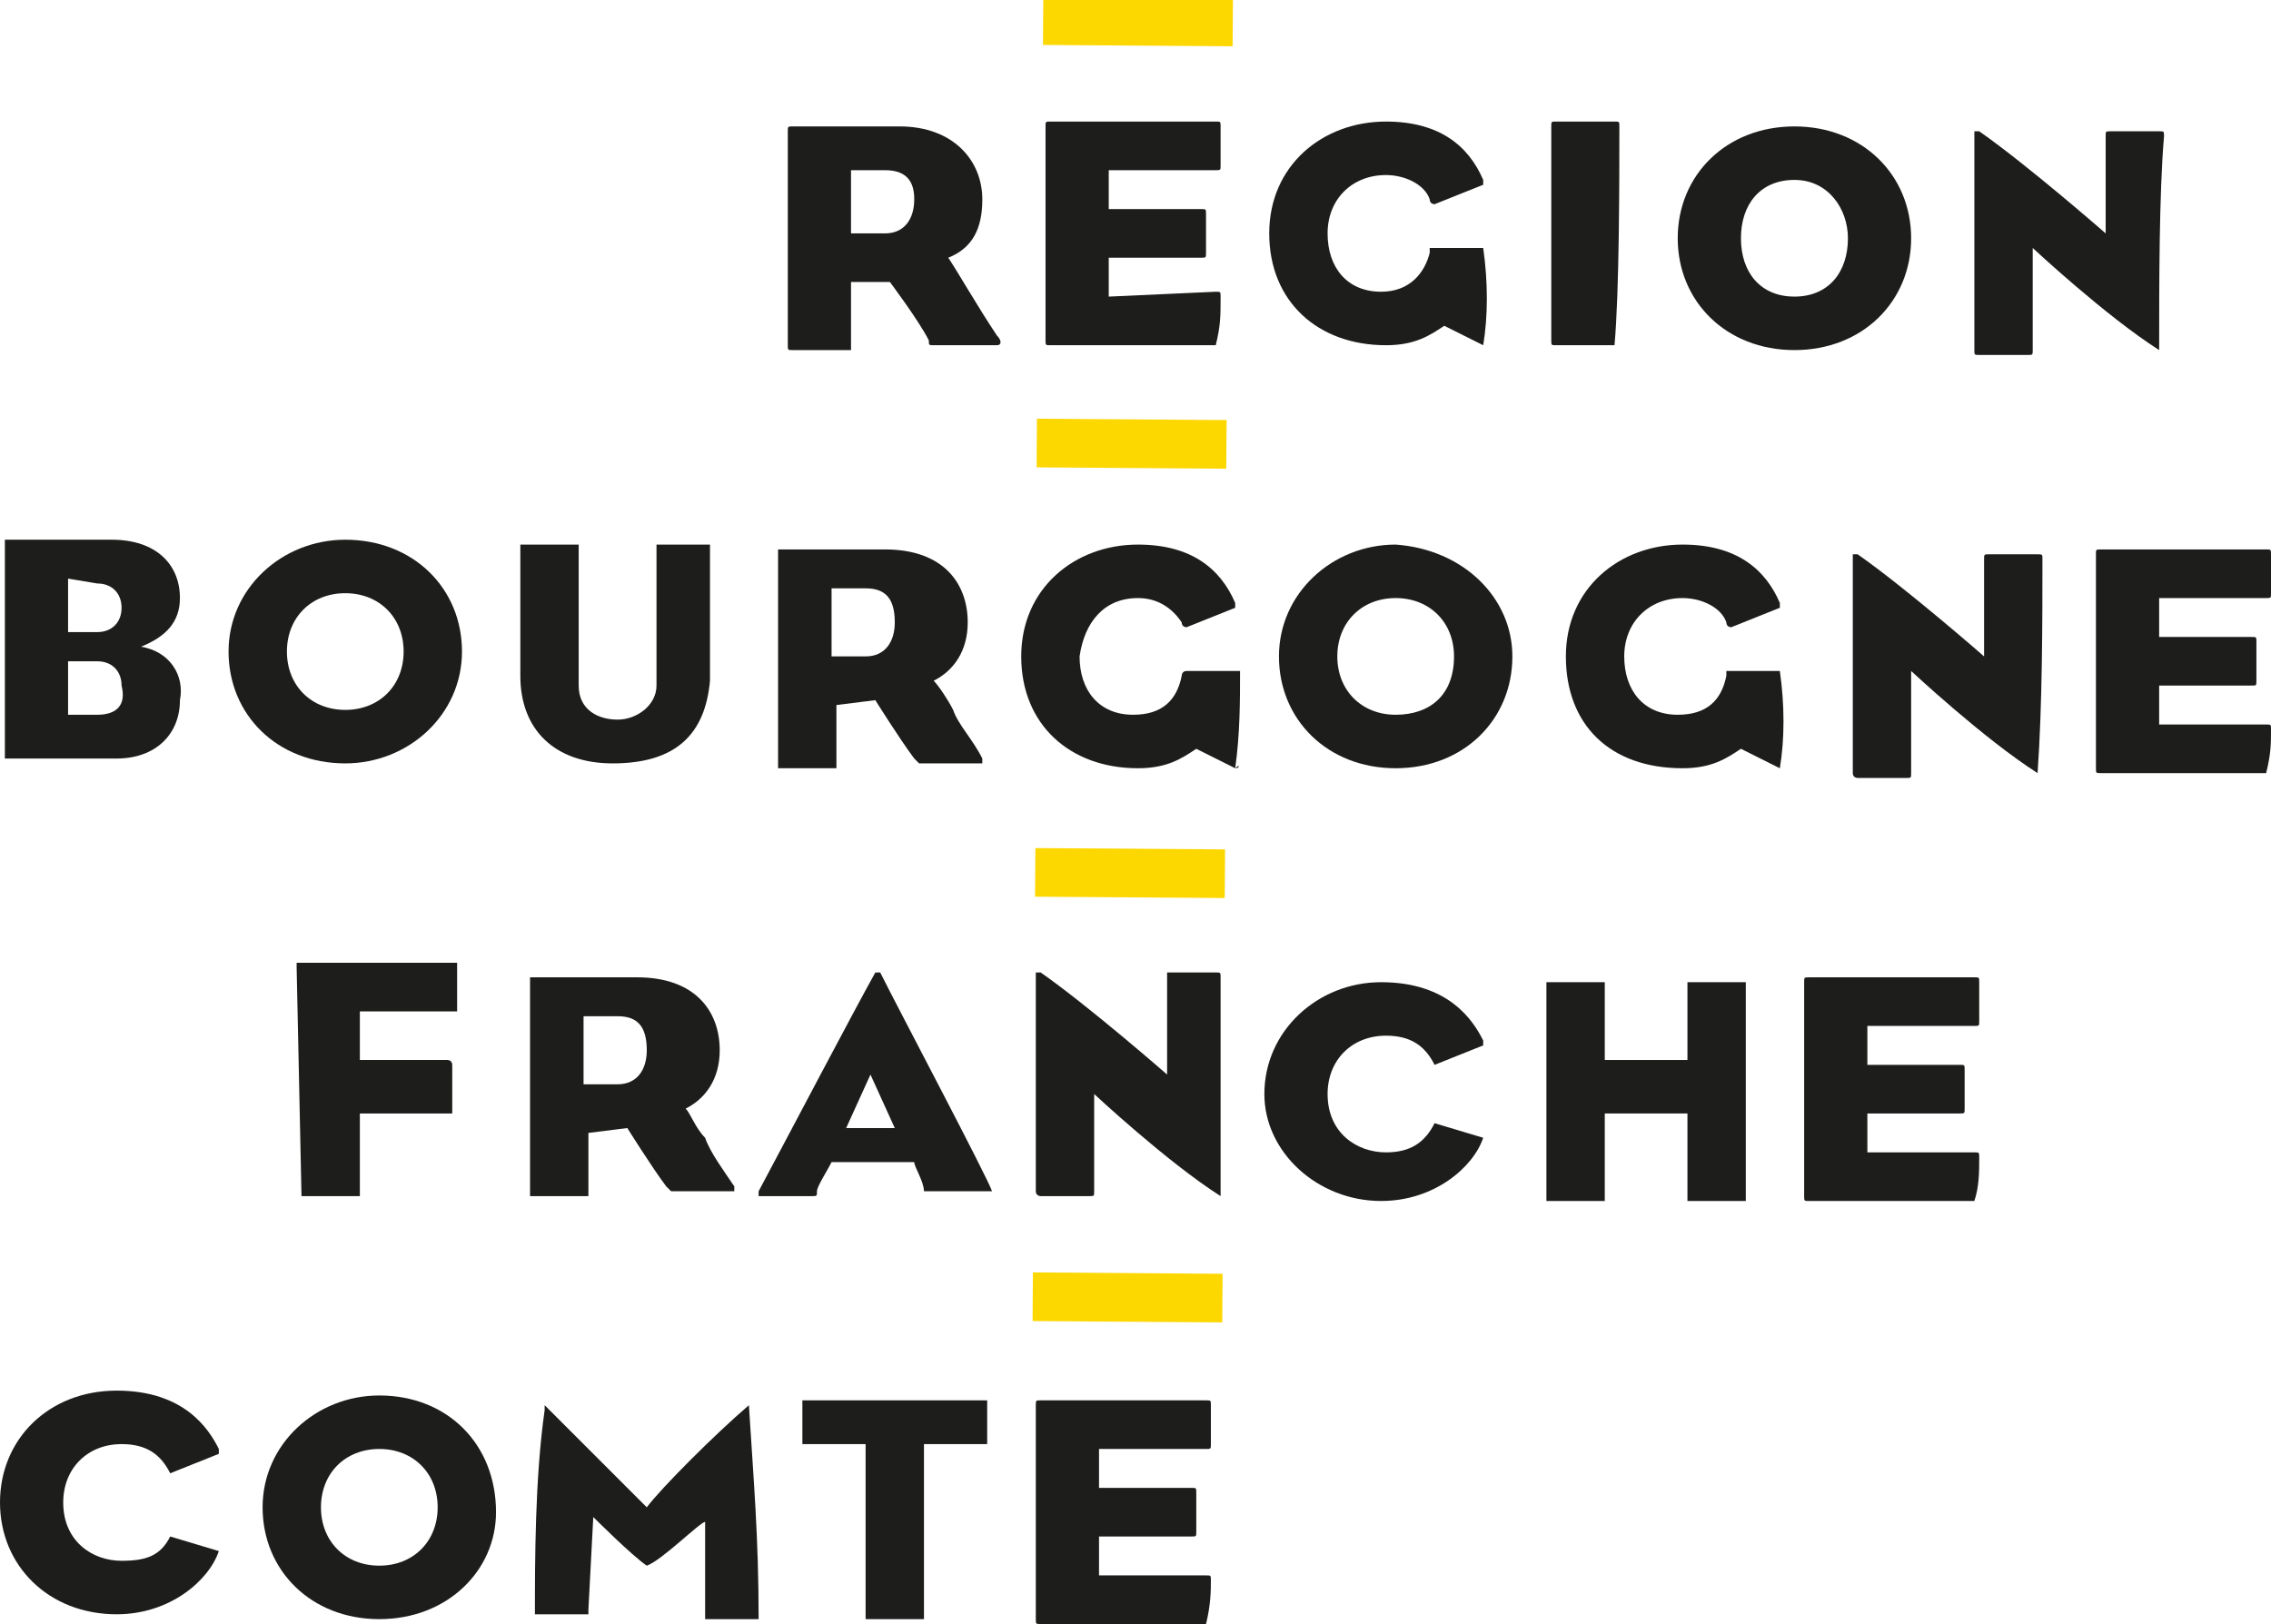 <?xml version="1.0" encoding="utf-8"?>
<!-- Generator: Adobe Illustrator 24.0.3, SVG Export Plug-In . SVG Version: 6.00 Build 0)  -->
<svg version="1.1" id="Calque_1" xmlns="http://www.w3.org/2000/svg" xmlns:xlink="http://www.w3.org/1999/xlink" x="0px" y="0px"
	 viewBox="0 0 46.7 33.4" style="enable-background:new 0 0 46.7 33.4;" xml:space="preserve">
<style type="text/css">
	.st0{fill:#1D1D1B;}
	.st1{fill:#FDD700;}
</style>
<g>
	<g id="TEXTES_5_">
		<path class="st0" d="M7.1,11.1c-1.3,0-2.4,1-2.4,2.3c0,1.3,1,2.3,2.4,2.3c1.3,0,2.4-1,2.4-2.3C9.5,12.1,8.5,11.1,7.1,11.1z
			 M7.1,14.6c-0.7,0-1.2-0.5-1.2-1.2c0-0.7,0.5-1.2,1.2-1.2c0.7,0,1.2,0.5,1.2,1.2C8.3,14.1,7.8,14.6,7.1,14.6z"/>
		<path class="st0" d="M12.6,15.7c1.3,0,1.9-0.6,2-1.7l0-2.8c0,0,0,0,0,0l0,0l-1.1,0l0,0c0,0,0,0,0,0l0,2.9c0,0.4-0.4,0.7-0.8,0.7
			c-0.4,0-0.8-0.2-0.8-0.7l0-2.9c0,0,0,0,0,0c0,0,0,0,0,0l-1.2,0c0,0,0,0,0,0c0,0,0,0,0,0l0,2.7C10.7,15,11.4,15.7,12.6,15.7z"/>
		<path class="st0" d="M18,14.4c0,0,0.5,0.8,0.8,1.2c0.1,0.1,0.1,0.1,0.1,0.1l1.3,0c0,0,0,0,0,0c0,0,0,0,0-0.1
			c-0.2-0.4-0.5-0.7-0.6-1c-0.1-0.2-0.3-0.5-0.4-0.6l0,0l0,0c0.4-0.2,0.7-0.6,0.7-1.2c0-0.8-0.5-1.5-1.7-1.5l-2.2,0c0,0,0,0,0,0
			l0,4.5c0,0,0,0,0,0l0,0l0,0l1.2,0c0,0,0,0,0,0s0,0,0,0l0-1.3L18,14.4L18,14.4z M17.1,13.5l0-1.4l0.7,0c0.4,0,0.6,0.2,0.6,0.7
			c0,0.4-0.2,0.7-0.6,0.7L17.1,13.5z"/>
		<path class="st0" d="M2.9,13.3l-0.1,0L2.9,13.3c0.5-0.2,0.8-0.5,0.8-1c0-0.7-0.5-1.2-1.4-1.2l-2.1,0c-0.1,0-0.1,0-0.1,0l0,4.4
			c0,0,0,0.1,0,0.1c0,0,0,0,0,0l2.3,0c0.8,0,1.3-0.5,1.3-1.2C3.8,13.9,3.5,13.4,2.9,13.3z M1.4,11.9L2,12c0.3,0,0.5,0.2,0.5,0.5
			c0,0.3-0.2,0.5-0.5,0.5l-0.6,0L1.4,11.9z M2,14.7l-0.6,0l0-1.1l0.6,0c0.3,0,0.5,0.2,0.5,0.5C2.6,14.5,2.4,14.7,2,14.7z"/>
		<path class="st0" d="M28.7,11.2c-1.3,0-2.4,1-2.4,2.3c0,1.3,1,2.3,2.4,2.3c1.4,0,2.4-1,2.4-2.3C31.1,12.3,30.1,11.3,28.7,11.2z
			 M28.7,14.7c-0.7,0-1.2-0.5-1.2-1.2c0-0.7,0.5-1.2,1.2-1.2c0.7,0,1.2,0.5,1.2,1.2C29.9,14.3,29.4,14.7,28.7,14.7z"/>
		<path class="st0" d="M34.7,24.7C34.7,24.7,34.7,24.7,34.7,24.7l1.2,0l0,0c0,0,0,0,0,0l0-4.5c0,0,0,0,0,0l0,0l0,0l-1.2,0
			c0,0,0,0,0,0c0,0,0,0,0,0l0,1.6l-1.7,0l0-1.6c0,0,0,0,0,0s0,0,0,0l-1.2,0l0,0c0,0,0,0,0,0l0,4.5c0,0,0,0,0,0l0,0l0,0l1.2,0
			c0,0,0,0,0,0c0,0,0,0,0,0l0-1.8l1.7,0L34.7,24.7C34.7,24.7,34.7,24.7,34.7,24.7z"/>
		<path class="st0" d="M6.2,24.6L6.2,24.6L6.2,24.6l1.2,0c0,0,0,0,0-0.1l0-1.6l1.8,0c0.1,0,0.1,0,0.1,0c0-0.3,0-0.6,0-1
			c0,0,0-0.1-0.1-0.1l-1.8,0l0-1l2,0c0,0,0,0,0,0s0,0,0,0l0,0c0-0.3,0-0.7,0-1l0,0c0,0,0,0,0,0c0,0,0,0,0,0l-3.3,0c0,0,0,0,0,0
			c0,0,0,0.1,0,0.1L6.2,24.6C6.1,24.6,6.1,24.6,6.2,24.6L6.2,24.6C6.1,24.6,6.2,24.6,6.2,24.6L6.2,24.6L6.2,24.6z"/>
		<path class="st0" d="M12.9,23.2c0,0,0.5,0.8,0.8,1.2c0.1,0.1,0.1,0.1,0.1,0.1l1.3,0c0,0,0,0,0,0c0,0,0,0,0-0.1
			c-0.2-0.3-0.5-0.7-0.6-1c-0.2-0.2-0.3-0.5-0.4-0.6l0,0l0,0c0.4-0.2,0.7-0.6,0.7-1.2c0-0.8-0.5-1.5-1.7-1.5l-2.2,0c0,0,0,0,0,0
			l0,4.5c0,0,0,0,0,0c0,0,0,0,0,0l0,0l1.2,0c0,0,0,0,0,0c0,0,0,0,0,0l0-1.3L12.9,23.2L12.9,23.2z M12,22.3l0-1.4l0.7,0
			c0.4,0,0.6,0.2,0.6,0.7c0,0.4-0.2,0.7-0.6,0.7L12,22.3z"/>
		<path class="st0" d="M20.4,24.5c-0.1-0.3-1.9-3.7-2.3-4.5c0,0,0,0,0,0c0,0,0,0,0,0c0,0,0,0,0,0c0,0,0,0-0.1,0
			c-0.5,0.9-1.6,3-2.4,4.5c0,0,0,0,0,0.1c0,0,0,0,0,0l1.1,0c0.1,0,0.1,0,0.1-0.1c0-0.1,0.2-0.4,0.3-0.6l0,0l1.7,0l0,0
			c0,0.1,0.2,0.4,0.2,0.6c0,0,0,0,0.1,0l0.1,0L20.4,24.5L20.4,24.5L20.4,24.5C20.4,24.6,20.4,24.6,20.4,24.5
			C20.4,24.6,20.4,24.6,20.4,24.5z M17.4,23.2L17.4,23.2l0.5-1.1l0.5,1.1L17.4,23.2z"/>
		<path class="st0" d="M28.4,24.7c1.1,0,1.9-0.7,2.1-1.3c0,0,0,0,0,0c0,0,0,0,0,0l-1-0.3c0,0,0,0,0,0c0,0,0,0,0,0l0,0
			c-0.2,0.4-0.5,0.6-1,0.6c-0.6,0-1.2-0.4-1.2-1.2c0-0.7,0.5-1.2,1.2-1.2c0.5,0,0.8,0.2,1,0.6c0,0,0,0,0,0c0,0,0,0,0,0l1-0.4
			c0,0,0,0,0-0.1c-0.2-0.4-0.7-1.2-2.1-1.2c-1.3,0-2.4,1-2.4,2.3C26,23.7,27.1,24.7,28.4,24.7z"/>
		<path class="st0" d="M2.4,33.2c1.1,0,1.9-0.7,2.1-1.3c0,0,0,0,0,0c0,0,0,0,0,0l-1-0.3c0,0,0,0,0,0c0,0,0,0,0,0l0,0
			c-0.2,0.4-0.5,0.5-1,0.5c-0.6,0-1.2-0.4-1.2-1.2c0-0.7,0.5-1.2,1.2-1.2c0.5,0,0.8,0.2,1,0.6c0,0,0,0,0,0c0,0,0,0,0,0l1-0.4
			c0,0,0,0,0-0.1c-0.2-0.4-0.7-1.2-2.1-1.2c-1.4,0-2.4,1-2.4,2.3C0,32.2,1,33.2,2.4,33.2z"/>
		<path class="st0" d="M7.8,28.7c-1.3,0-2.4,1-2.4,2.3c0,1.3,1,2.3,2.4,2.3c1.4,0,2.4-1,2.4-2.2C10.2,29.7,9.2,28.7,7.8,28.7z
			 M7.8,32.2c-0.7,0-1.2-0.5-1.2-1.2c0-0.7,0.5-1.2,1.2-1.2C8.5,29.8,9,30.3,9,31C9,31.7,8.5,32.2,7.8,32.2z"/>
		<path class="st0" d="M14.5,31.3l0,2c0,0,0,0,0,0l1.1,0c0,0,0,0,0,0s0,0,0,0c0,0,0,0,0,0c0-1.7-0.1-2.8-0.2-4.4c0,0,0,0,0,0
			c0,0,0,0,0,0c0,0,0,0,0,0c-0.7,0.6-1.8,1.7-2.1,2.1l0,0l0,0c-0.3-0.3-1.5-1.5-2.1-2.1c0,0,0,0,0,0c0,0,0,0,0,0.1
			C11,30.4,11,32.1,11,33.2c0,0,0,0,0,0c0,0,0,0,0,0l1.1,0c0,0,0,0,0-0.1l0.1-1.9l0,0c0,0,0.8,0.8,1.1,1c0,0,0,0,0,0c0,0,0,0,0,0
			C13.6,32.1,14.4,31.3,14.5,31.3L14.5,31.3z"/>
		<path class="st0" d="M20.3,29.7C20.3,29.7,20.3,29.7,20.3,29.7l0-0.9c0,0,0,0,0,0s0,0,0,0l-3.8,0c0,0,0,0,0,0s0,0,0,0l0,0.9
			c0,0,0,0,0,0s0,0,0,0l1.3,0l0,3.6c0,0,0,0,0,0l0,0l0,0l1.2,0c0,0,0,0,0,0c0,0,0,0,0,0l0-3.6L20.3,29.7
			C20.3,29.7,20.3,29.7,20.3,29.7z"/>
		<path class="st0" d="M20.5,7.1l-1.3,0c-0.1,0-0.1,0-0.1-0.1c-0.2-0.4-0.8-1.2-0.8-1.2l-0.8,0c0,0,0,0.7,0,1.3c0,0.1,0,0.1,0,0.1
			c-0.5,0-0.7,0-1.2,0c-0.1,0-0.1,0-0.1-0.1c0-1.7,0-2.8,0-4.4c0-0.1,0-0.1,0.1-0.1l2.2,0c1.1,0,1.7,0.7,1.7,1.5
			c0,0.6-0.2,1-0.7,1.2c0.2,0.3,0.6,1,1,1.6C20.6,7,20.6,7.1,20.5,7.1z M18.2,3.5l-0.7,0l0,1.3l0.7,0c0.4,0,0.6-0.3,0.6-0.7
			C18.8,3.8,18.7,3.5,18.2,3.5z"/>
		<path class="st0" d="M30.5,7.1C30.5,7.1,30.5,7.1,30.5,7.1l-0.8-0.4c-0.3,0.2-0.6,0.4-1.2,0.4c-1.4,0-2.4-0.9-2.4-2.3
			c0-1.4,1.1-2.3,2.4-2.3c1.1,0,1.7,0.5,2,1.2c0,0.1,0,0.1,0,0.1l-1,0.4c0,0-0.1,0-0.1-0.1c-0.1-0.3-0.5-0.5-0.9-0.5
			c-0.7,0-1.2,0.5-1.2,1.2c0,0.7,0.4,1.2,1.1,1.2c0.6,0,0.9-0.4,1-0.8c0,0,0-0.1,0-0.1l1,0c0,0,0.1,0,0.1,0
			C30.6,5.8,30.6,6.5,30.5,7.1C30.6,7.1,30.6,7.1,30.5,7.1z"/>
		<path class="st0" d="M33.2,7.1c-0.5,0-0.7,0-1.2,0c-0.1,0-0.1,0-0.1-0.1c0-1.7,0-2.8,0-4.4c0-0.1,0-0.1,0.1-0.1c0.4,0,0.7,0,1.2,0
			c0.1,0,0.1,0,0.1,0.1C33.3,3.7,33.3,6,33.2,7.1C33.3,7.1,33.3,7.1,33.2,7.1z"/>
		<path class="st0" d="M36.9,7.2c-1.4,0-2.4-1-2.4-2.3c0-1.3,1-2.3,2.4-2.3c1.4,0,2.4,1,2.4,2.3C39.3,6.2,38.3,7.2,36.9,7.2z
			 M36.9,3.7c-0.7,0-1.1,0.5-1.1,1.2c0,0.7,0.4,1.2,1.1,1.2c0.7,0,1.1-0.5,1.1-1.2C38,4.3,37.6,3.7,36.9,3.7z"/>
		<path class="st0" d="M44.4,7.2C44.4,7.2,44.3,7.2,44.4,7.2c-1.1-0.7-2.6-2.1-2.6-2.1l0,2.1c0,0.1,0,0.1-0.1,0.1c-0.4,0-0.6,0-1,0
			c-0.1,0-0.1,0-0.1-0.1c0-1.6,0-2.7,0-4.4c0,0,0,0,0-0.1c0,0,0,0,0.1,0c1,0.7,2.6,2.1,2.6,2.1l0-2c0-0.1,0-0.1,0.1-0.1
			c0.4,0,0.6,0,1,0c0.1,0,0.1,0,0.1,0.1C44.4,4,44.4,5.8,44.4,7.2C44.4,7.2,44.4,7.2,44.4,7.2z"/>
		<path class="st0" d="M25.1,24.6C25.1,24.6,25,24.6,25.1,24.6c-1.1-0.7-2.6-2.1-2.6-2.1l0,2c0,0.1,0,0.1-0.1,0.1c-0.4,0-0.6,0-1,0
			c0,0-0.1,0-0.1-0.1c0-1.6,0-2.7,0-4.4c0,0,0,0,0-0.1c0,0,0,0,0.1,0c1,0.7,2.6,2.1,2.6,2.1l0-2c0-0.1,0-0.1,0-0.1c0.4,0,0.6,0,1,0
			c0.1,0,0.1,0,0.1,0.1C25.1,21.4,25.1,23.2,25.1,24.6C25.1,24.6,25.1,24.6,25.1,24.6z"/>
		<path class="st0" d="M36.6,15.8C36.6,15.8,36.6,15.8,36.6,15.8l-0.8-0.4c-0.3,0.2-0.6,0.4-1.2,0.4c-1.5,0-2.4-0.9-2.4-2.3
			c0-1.4,1.1-2.3,2.4-2.3c1.1,0,1.7,0.5,2,1.2c0,0.1,0,0.1,0,0.1l-1,0.4c0,0-0.1,0-0.1-0.1c-0.1-0.3-0.5-0.5-0.9-0.5
			c-0.7,0-1.2,0.5-1.2,1.2c0,0.7,0.4,1.2,1.1,1.2c0.6,0,0.9-0.3,1-0.8c0,0,0-0.1,0-0.1l1,0c0,0,0.1,0,0.1,0
			C36.7,14.5,36.7,15.2,36.6,15.8C36.7,15.8,36.7,15.8,36.6,15.8z"/>
		<path class="st0" d="M25.4,15.8C25.4,15.8,25.4,15.7,25.4,15.8l-0.8-0.4c-0.3,0.2-0.6,0.4-1.2,0.4c-1.4,0-2.4-0.9-2.4-2.3
			c0-1.4,1.1-2.3,2.4-2.3c1.1,0,1.7,0.5,2,1.2c0,0.1,0,0.1,0,0.1l-1,0.4c0,0-0.1,0-0.1-0.1c-0.2-0.3-0.5-0.5-0.9-0.5
			c-0.7,0-1.1,0.5-1.2,1.2c0,0.7,0.4,1.2,1.1,1.2c0.6,0,0.9-0.3,1-0.8c0,0,0-0.1,0.1-0.1l1,0c0,0,0.1,0,0.1,0
			C25.5,14.4,25.5,15.1,25.4,15.8C25.5,15.7,25.5,15.8,25.4,15.8z"/>
		<path class="st0" d="M24.8,33.4l-3.4,0c-0.1,0-0.1,0-0.1-0.1c0-1.2,0-3.1,0-4.4c0-0.1,0-0.1,0.1-0.1l3.4,0c0.1,0,0.1,0,0.1,0.1
			c0,0.3,0,0.5,0,0.8c0,0.1,0,0.1-0.1,0.1l-2.2,0l0,0.8l1.9,0c0.1,0,0.1,0,0.1,0.1c0,0.3,0,0.5,0,0.8c0,0.1,0,0.1-0.1,0.1l-1.9,0
			l0,0.8l2.2,0c0.1,0,0.1,0,0.1,0.1C24.9,32.7,24.9,33,24.8,33.4C24.9,33.4,24.9,33.4,24.8,33.4z"/>
		<path class="st0" d="M25,7.1l-3.4,0c-0.1,0-0.1,0-0.1-0.1c0-1.2,0-3.1,0-4.4c0-0.1,0-0.1,0.1-0.1l3.4,0c0.1,0,0.1,0,0.1,0.1
			c0,0.3,0,0.5,0,0.8c0,0.1,0,0.1-0.1,0.1l-2.2,0l0,0.8l1.9,0c0.1,0,0.1,0,0.1,0.1c0,0.3,0,0.5,0,0.8c0,0.1,0,0.1-0.1,0.1l-1.9,0
			l0,0.8L25,6c0.1,0,0.1,0,0.1,0.1C25.1,6.5,25.1,6.7,25,7.1C25.1,7.1,25.1,7.1,25,7.1z"/>
		<path class="st0" d="M41.9,15.9C41.9,15.9,41.9,15.9,41.9,15.9c-1.1-0.7-2.6-2.1-2.6-2.1l0,2.1c0,0.1,0,0.1-0.1,0.1
			c-0.4,0-0.6,0-1,0c0,0-0.1,0-0.1-0.1c0-1.6,0-2.7,0-4.4c0,0,0,0,0-0.1c0,0,0,0,0.1,0c1,0.7,2.6,2.1,2.6,2.1l0-2
			c0-0.1,0-0.1,0.1-0.1c0.4,0,0.6,0,1,0c0.1,0,0.1,0,0.1,0.1C42,12.7,42,14.5,41.9,15.9C41.9,15.8,41.9,15.9,41.9,15.9z"/>
		<path class="st0" d="M40.6,24.7l-3.4,0c-0.1,0-0.1,0-0.1-0.1c0-1.2,0-3.1,0-4.4c0-0.1,0-0.1,0.1-0.1l3.4,0c0.1,0,0.1,0,0.1,0.1
			c0,0.3,0,0.5,0,0.8c0,0.1,0,0.1-0.1,0.1l-2.2,0l0,0.8l1.9,0c0.1,0,0.1,0,0.1,0.1c0,0.3,0,0.5,0,0.8c0,0.1,0,0.1-0.1,0.1l-1.9,0
			l0,0.8l2.2,0c0.1,0,0.1,0,0.1,0.1C40.7,24.1,40.7,24.4,40.6,24.7C40.7,24.7,40.7,24.7,40.6,24.7z"/>
		<path class="st0" d="M46.6,15.9l-3.4,0c-0.1,0-0.1,0-0.1-0.1c0-1.2,0-3.1,0-4.4c0-0.1,0-0.1,0.1-0.1l3.4,0c0.1,0,0.1,0,0.1,0.1
			c0,0.3,0,0.5,0,0.8c0,0.1,0,0.1-0.1,0.1l-2.2,0l0,0.8l1.9,0c0.1,0,0.1,0,0.1,0.1c0,0.3,0,0.5,0,0.8c0,0.1,0,0.1-0.1,0.1l-1.9,0
			l0,0.8l2.2,0c0.1,0,0.1,0,0.1,0.1C46.7,15.3,46.7,15.5,46.6,15.9C46.7,15.9,46.7,15.9,46.6,15.9z"/>
	</g>
	<g id="TIRETS_5_">
		
			<rect x="22.7" y="24.8" transform="matrix(7.036795e-03 -1 1 7.036795e-03 -3.726 49.695)" class="st1" width="1" height="3.9"/>
		<rect x="22.7" y="16" transform="matrix(7.036795e-03 -1 1 7.036795e-03 5.125 41.029)" class="st1" width="1" height="3.9"/>
		<rect x="22.8" y="7.2" transform="matrix(7.036795e-03 -1 1 7.036795e-03 13.956 32.361)" class="st1" width="1" height="3.9"/>
		
			<rect x="22.9" y="-1.4" transform="matrix(7.036795e-03 -1 1 7.036795e-03 22.686 23.834)" class="st1" width="1" height="3.9"/>
	</g>
</g>
</svg>
